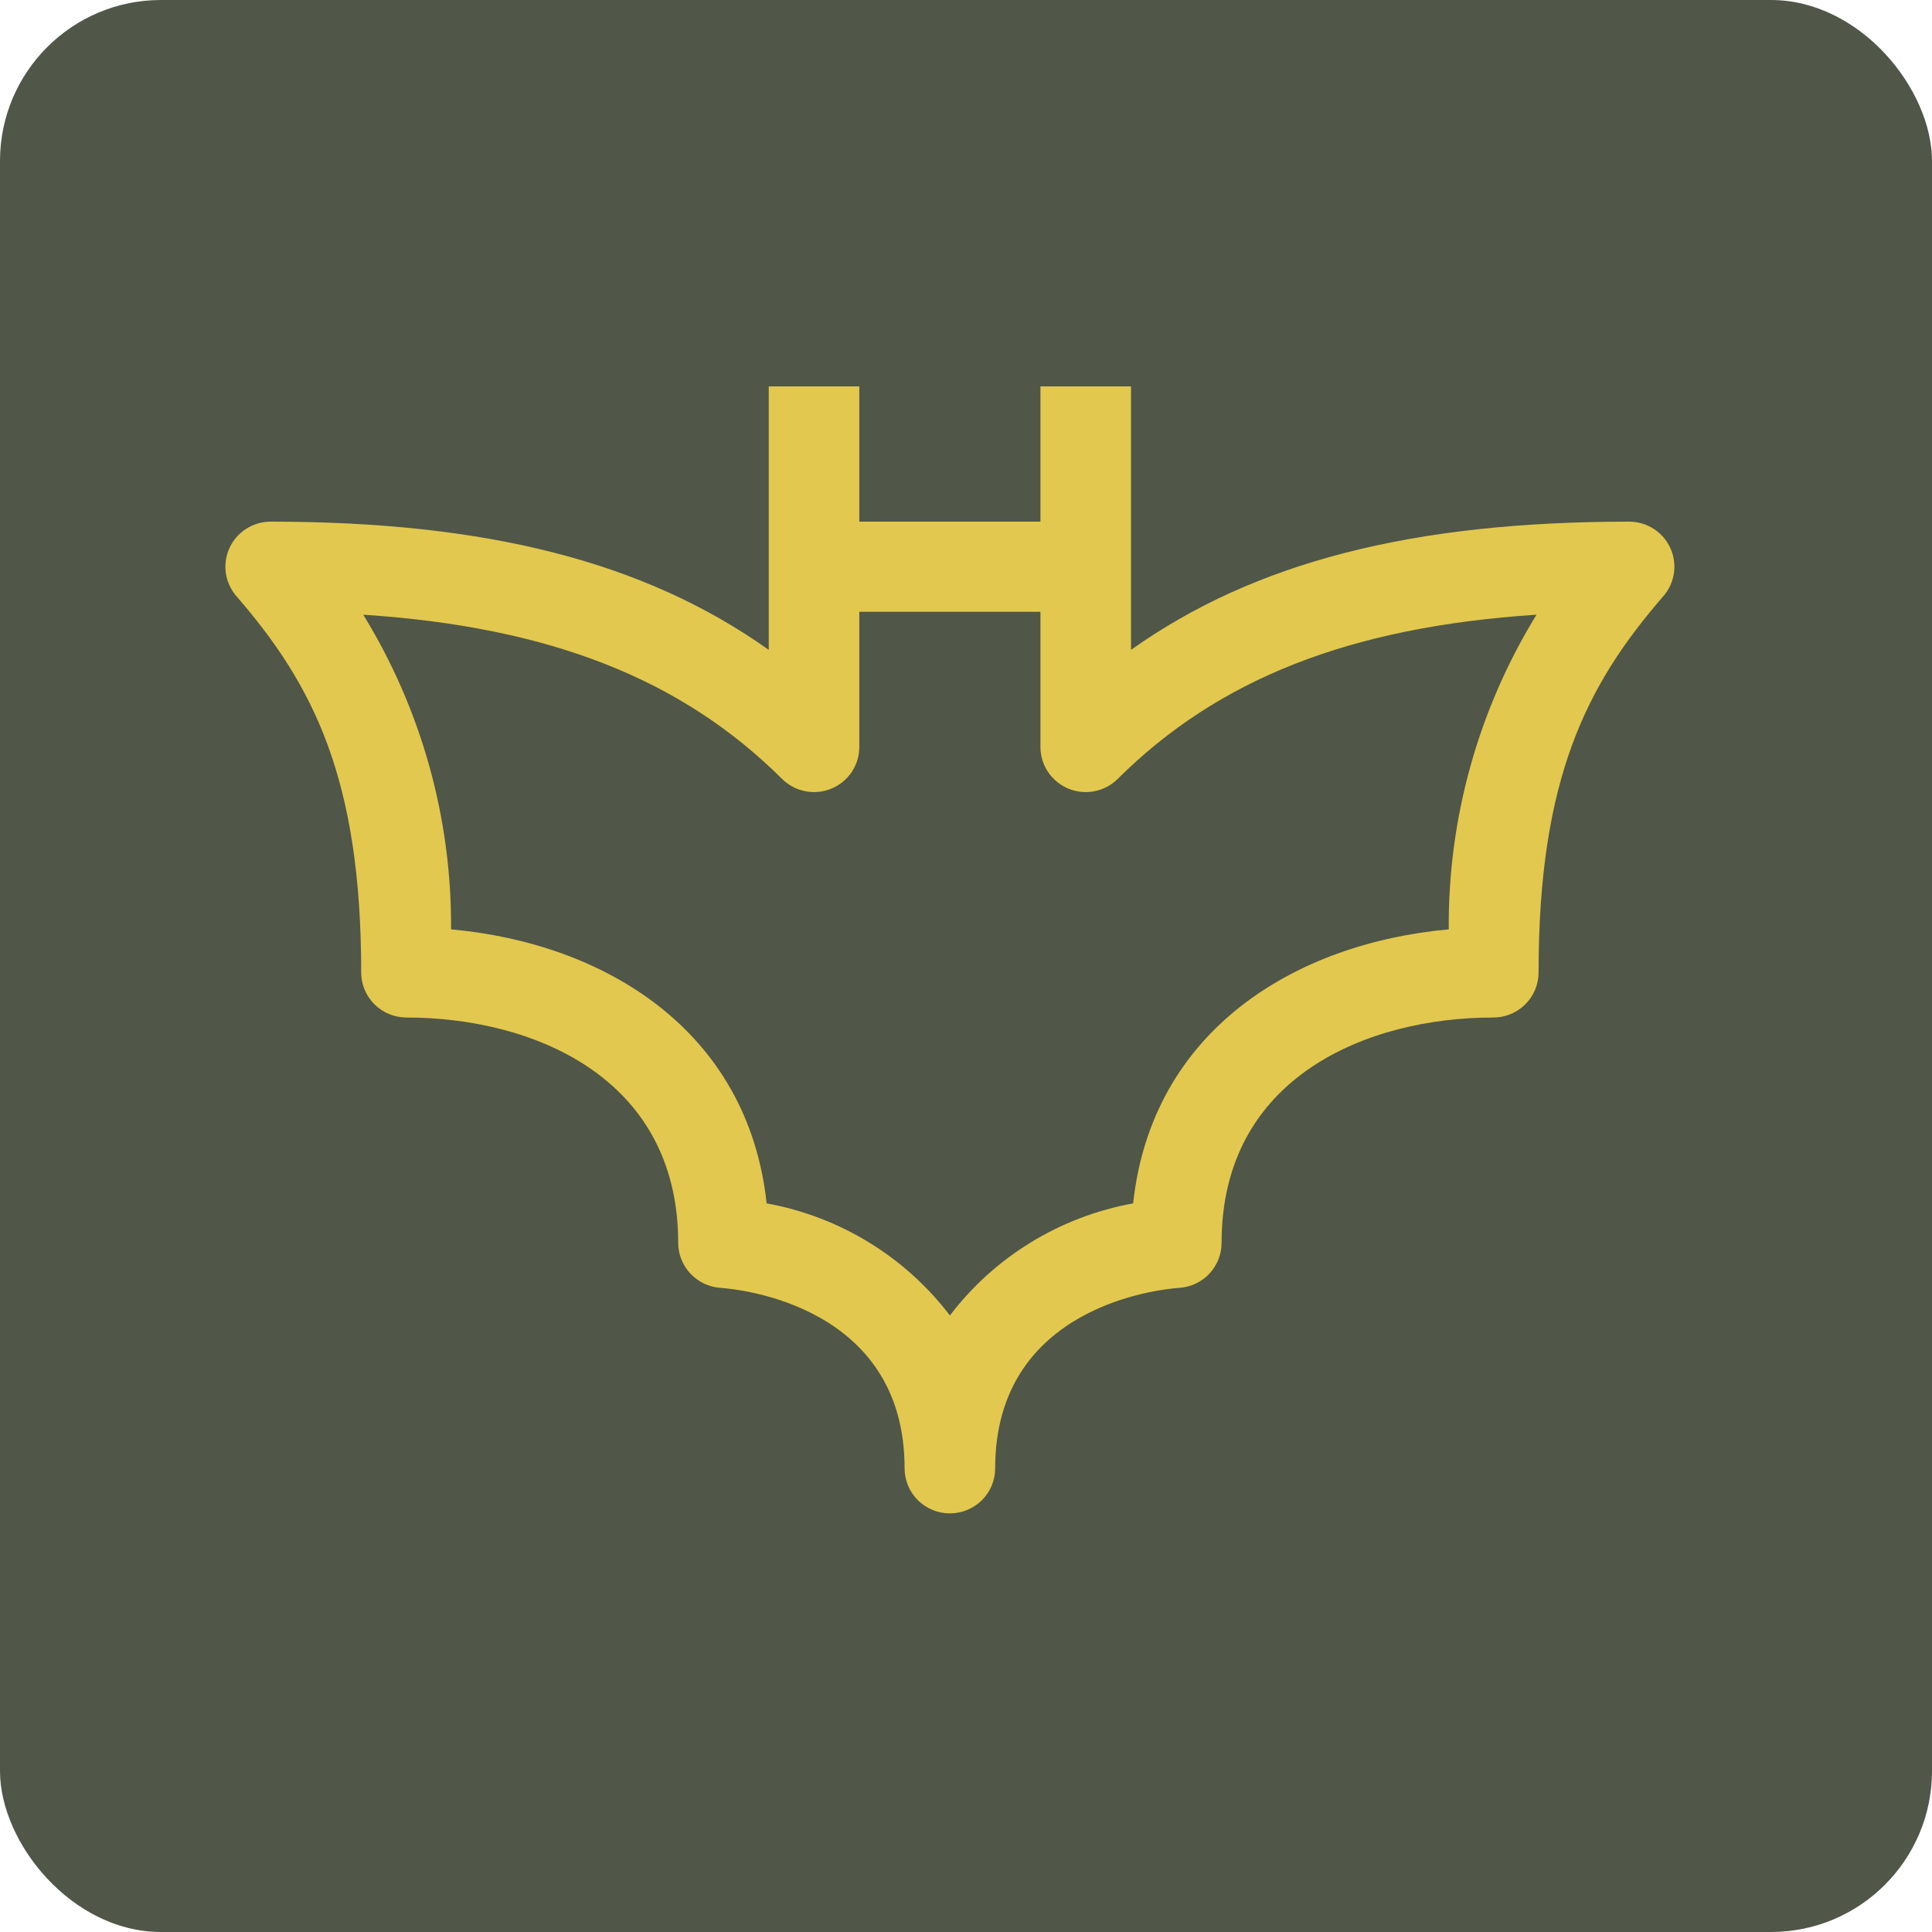 <?xml version="1.0" encoding="UTF-8"?> <svg xmlns="http://www.w3.org/2000/svg" width="60" height="60" viewBox="0 0 60 60" fill="none"><rect width="60" height="60" rx="5" fill="#505648"></rect><path d="M51.873 17.018C51.761 16.774 51.581 16.567 51.354 16.422C51.127 16.277 50.864 16.2 50.594 16.2C43.889 16.2 38.978 17.445 35.125 20.182V12H32.312V16.2H26.687V12H23.874V20.182C20.023 17.445 15.11 16.2 8.405 16.2C8.136 16.2 7.872 16.277 7.646 16.422C7.419 16.567 7.239 16.774 7.127 17.018C7.015 17.262 6.976 17.532 7.014 17.797C7.052 18.063 7.166 18.312 7.342 18.515C9.734 21.274 11.217 24.188 11.217 30.2C11.217 30.571 11.366 30.927 11.629 31.19C11.893 31.453 12.251 31.6 12.624 31.6C16.516 31.6 21.062 33.433 21.062 38.6C21.063 38.955 21.199 39.296 21.443 39.555C21.686 39.813 22.019 39.971 22.374 39.996C22.961 40.037 28.093 40.541 28.093 45.6C28.093 45.971 28.241 46.327 28.505 46.59C28.769 46.852 29.127 47 29.5 47C29.872 47 30.23 46.852 30.494 46.59C30.758 46.327 30.906 45.971 30.906 45.6C30.906 40.541 36.04 40.037 36.619 39.996C36.976 39.974 37.311 39.817 37.556 39.558C37.801 39.298 37.937 38.956 37.937 38.6C37.937 33.433 42.483 31.6 46.375 31.6C46.748 31.6 47.106 31.453 47.37 31.19C47.633 30.927 47.782 30.571 47.782 30.2C47.782 24.186 49.265 21.272 51.657 18.515C51.834 18.312 51.947 18.063 51.986 17.798C52.024 17.532 51.985 17.262 51.873 17.018ZM44.992 28.862C40.231 29.293 35.775 31.983 35.19 37.372C32.923 37.783 30.892 39.025 29.5 40.853C28.107 39.025 26.076 37.783 23.809 37.372C23.224 31.983 18.768 29.293 14.008 28.862C14.032 25.415 13.088 22.03 11.281 19.09C17.092 19.472 21.17 21.091 24.287 24.189C24.483 24.385 24.734 24.518 25.007 24.572C25.279 24.626 25.562 24.598 25.819 24.492C26.075 24.386 26.295 24.207 26.45 23.977C26.604 23.747 26.687 23.477 26.687 23.2V19H32.312V23.2C32.312 23.477 32.395 23.747 32.55 23.977C32.704 24.207 32.924 24.386 33.181 24.492C33.437 24.598 33.72 24.626 33.992 24.572C34.265 24.518 34.516 24.385 34.712 24.189C37.829 21.091 41.907 19.472 47.718 19.09C45.911 22.03 44.967 25.415 44.992 28.862Z" fill="#E2C84E"></path></svg> 